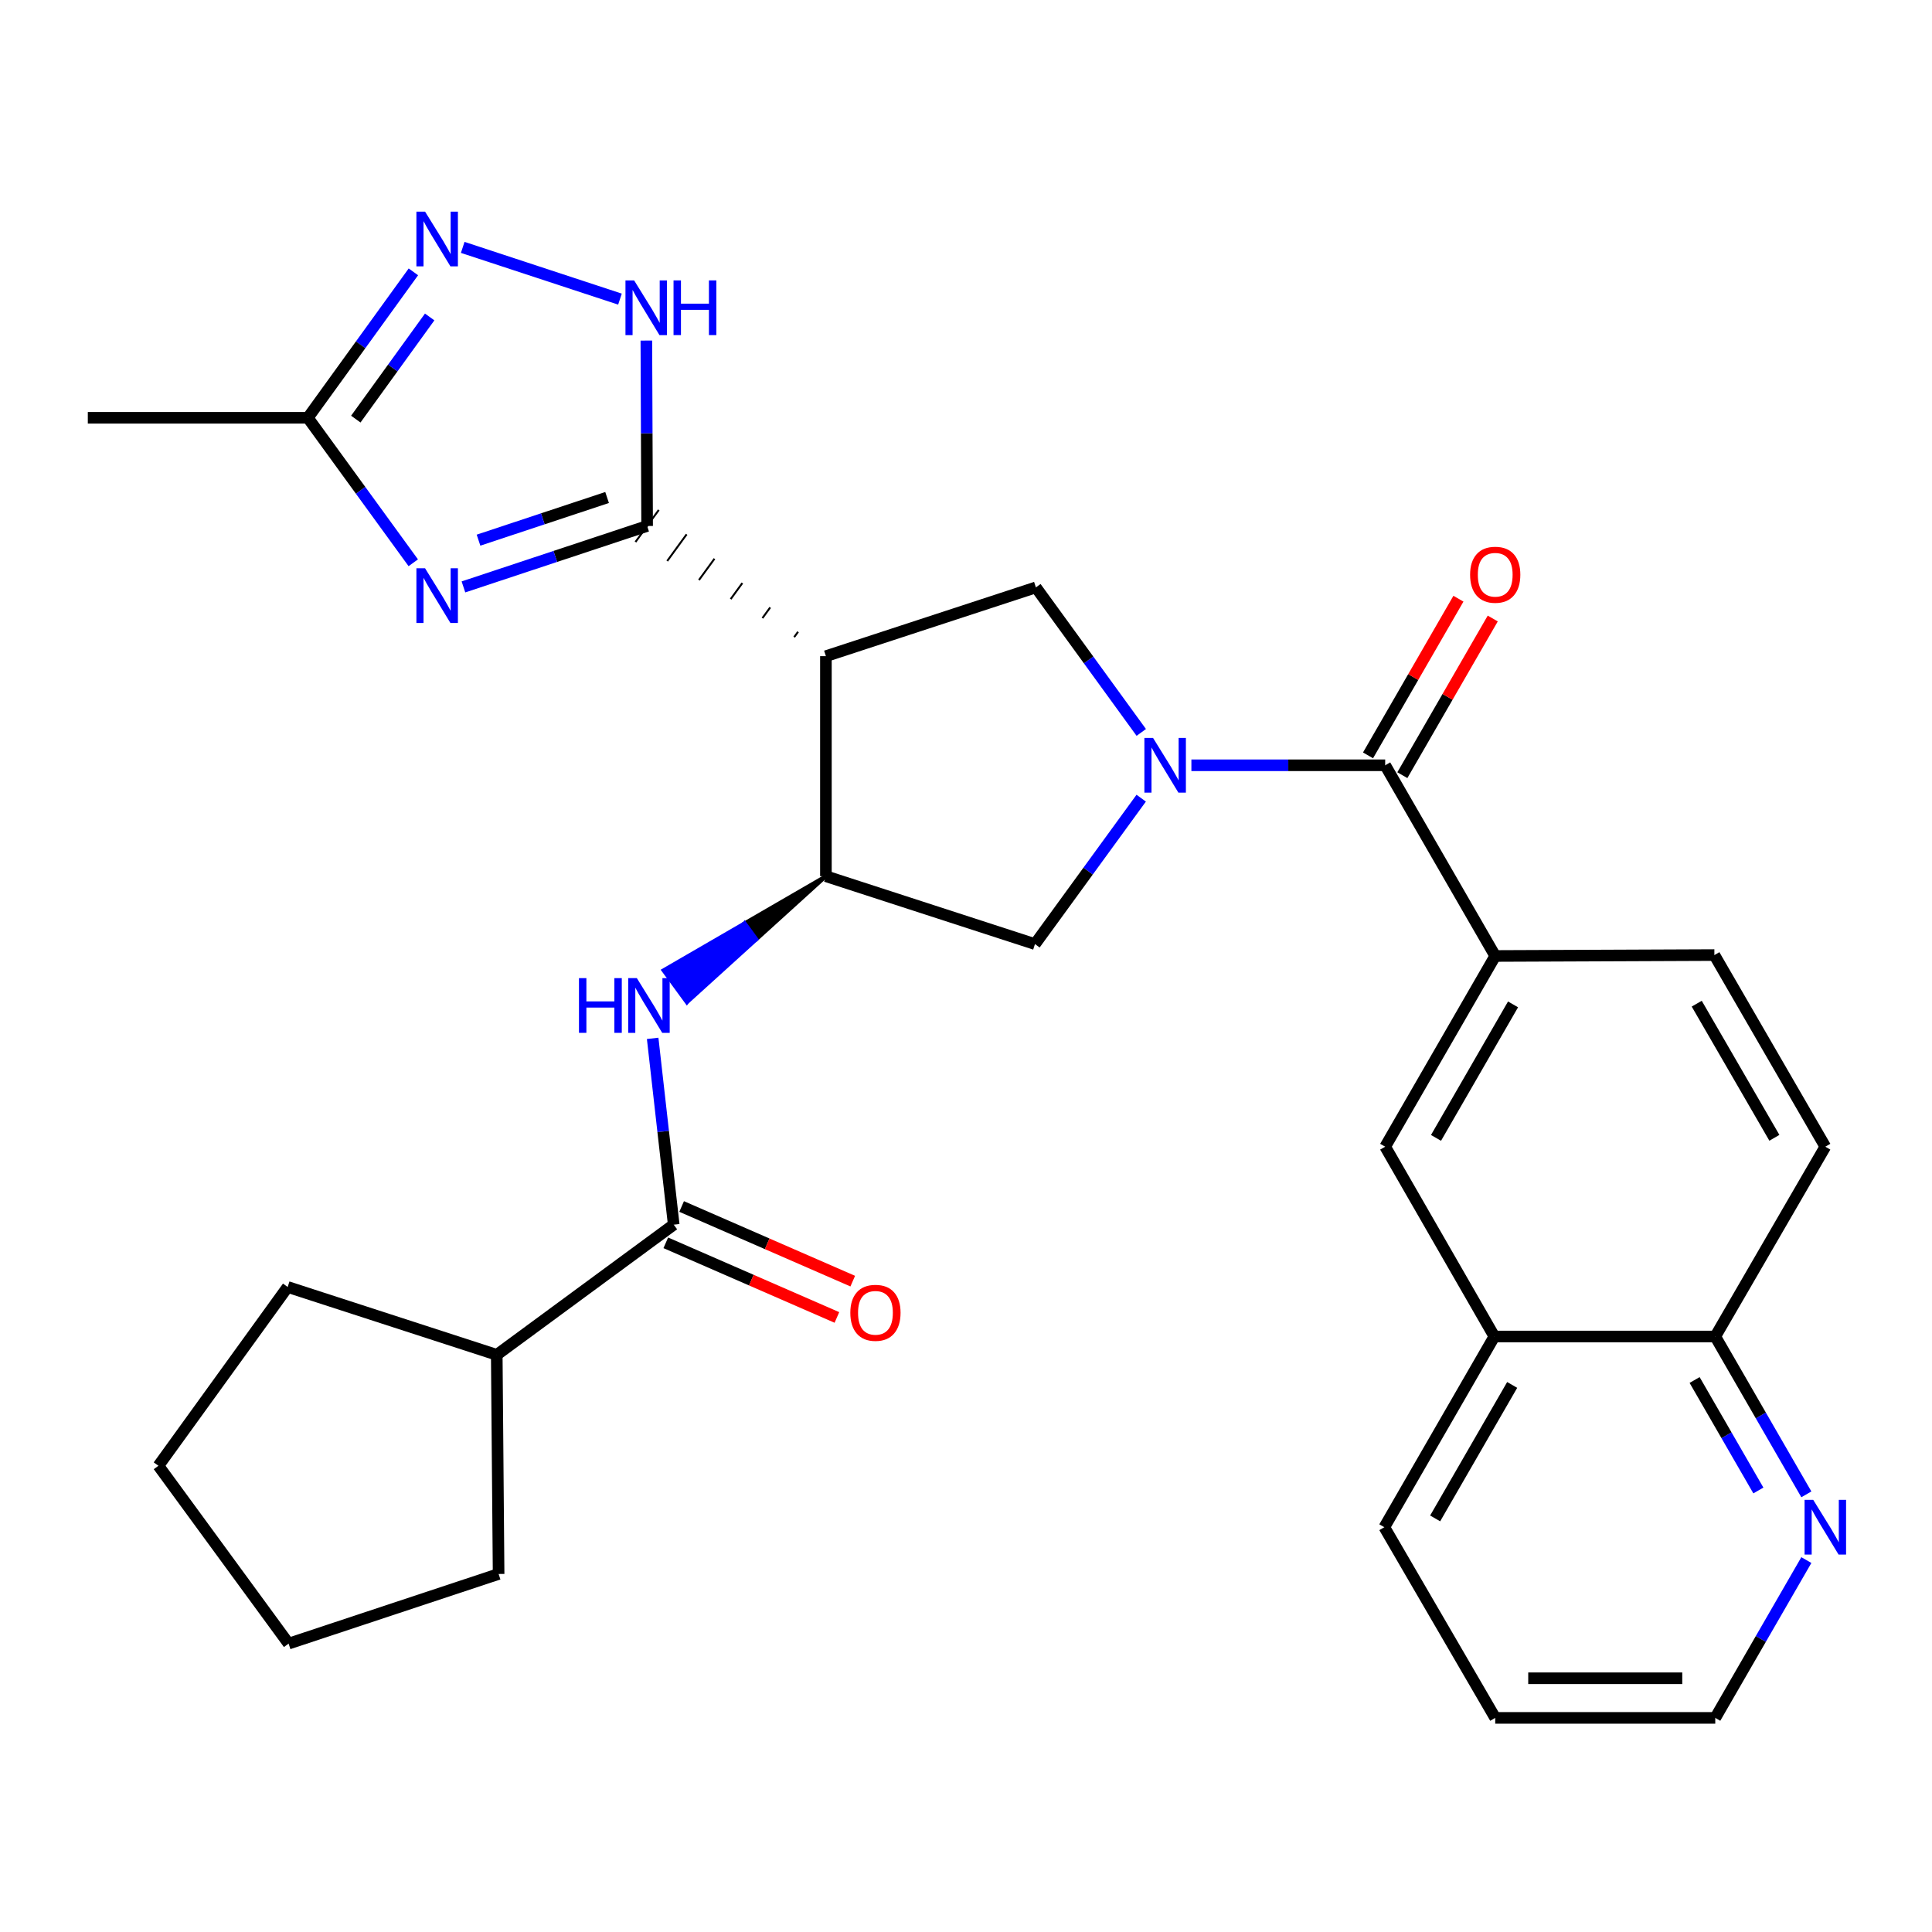 <?xml version='1.0' encoding='iso-8859-1'?>
<svg version='1.1' baseProfile='full'
              xmlns='http://www.w3.org/2000/svg'
                      xmlns:rdkit='http://www.rdkit.org/xml'
                      xmlns:xlink='http://www.w3.org/1999/xlink'
                  xml:space='preserve'
width='1000px' height='1000px' viewBox='0 0 1000 1000'>
<!-- END OF HEADER -->
<rect style='opacity:1.0;fill:#FFFFFF;stroke:none' width='1000' height='1000' x='0' y='0'> </rect>
<path class='bond-3' d='M 616.664,396.108 L 666.817,396.108' style='fill:none;fill-rule:evenodd;stroke:#0000FF;stroke-width:6px;stroke-linecap:butt;stroke-linejoin:miter;stroke-opacity:1' />
<path class='bond-3' d='M 666.817,396.108 L 716.971,396.108' style='fill:none;fill-rule:evenodd;stroke:#000000;stroke-width:6px;stroke-linecap:butt;stroke-linejoin:miter;stroke-opacity:1' />
<path class='bond-6' d='M 590.72,379.102 L 563.448,341.569' style='fill:none;fill-rule:evenodd;stroke:#0000FF;stroke-width:6px;stroke-linecap:butt;stroke-linejoin:miter;stroke-opacity:1' />
<path class='bond-6' d='M 563.448,341.569 L 536.175,304.035' style='fill:none;fill-rule:evenodd;stroke:#000000;stroke-width:6px;stroke-linecap:butt;stroke-linejoin:miter;stroke-opacity:1' />
<path class='bond-11' d='M 590.684,413.13 L 563.19,450.894' style='fill:none;fill-rule:evenodd;stroke:#0000FF;stroke-width:6px;stroke-linecap:butt;stroke-linejoin:miter;stroke-opacity:1' />
<path class='bond-11' d='M 563.19,450.894 L 535.697,488.659' style='fill:none;fill-rule:evenodd;stroke:#000000;stroke-width:6px;stroke-linecap:butt;stroke-linejoin:miter;stroke-opacity:1' />
<path class='bond-0' d='M 413.071,327.02 L 411.059,329.783' style='fill:none;fill-rule:evenodd;stroke:#000000;stroke-width:1.0px;stroke-linecap:butt;stroke-linejoin:miter;stroke-opacity:1' />
<path class='bond-0' d='M 398.654,314.406 L 394.629,319.933' style='fill:none;fill-rule:evenodd;stroke:#000000;stroke-width:1.0px;stroke-linecap:butt;stroke-linejoin:miter;stroke-opacity:1' />
<path class='bond-0' d='M 384.237,301.793 L 378.2,310.083' style='fill:none;fill-rule:evenodd;stroke:#000000;stroke-width:1.0px;stroke-linecap:butt;stroke-linejoin:miter;stroke-opacity:1' />
<path class='bond-0' d='M 369.82,289.179 L 361.77,300.233' style='fill:none;fill-rule:evenodd;stroke:#000000;stroke-width:1.0px;stroke-linecap:butt;stroke-linejoin:miter;stroke-opacity:1' />
<path class='bond-0' d='M 355.403,276.566 L 345.341,290.383' style='fill:none;fill-rule:evenodd;stroke:#000000;stroke-width:1.0px;stroke-linecap:butt;stroke-linejoin:miter;stroke-opacity:1' />
<path class='bond-0' d='M 340.986,263.952 L 328.911,280.533' style='fill:none;fill-rule:evenodd;stroke:#000000;stroke-width:1.0px;stroke-linecap:butt;stroke-linejoin:miter;stroke-opacity:1' />
<path class='bond-1' d='M 334.948,272.242 L 287.412,288.013' style='fill:none;fill-rule:evenodd;stroke:#000000;stroke-width:6px;stroke-linecap:butt;stroke-linejoin:miter;stroke-opacity:1' />
<path class='bond-1' d='M 287.412,288.013 L 239.875,303.784' style='fill:none;fill-rule:evenodd;stroke:#0000FF;stroke-width:6px;stroke-linecap:butt;stroke-linejoin:miter;stroke-opacity:1' />
<path class='bond-1' d='M 314.229,257.506 L 280.953,268.545' style='fill:none;fill-rule:evenodd;stroke:#000000;stroke-width:6px;stroke-linecap:butt;stroke-linejoin:miter;stroke-opacity:1' />
<path class='bond-1' d='M 280.953,268.545 L 247.678,279.585' style='fill:none;fill-rule:evenodd;stroke:#0000FF;stroke-width:6px;stroke-linecap:butt;stroke-linejoin:miter;stroke-opacity:1' />
<path class='bond-5' d='M 334.948,272.242 L 334.75,224.26' style='fill:none;fill-rule:evenodd;stroke:#000000;stroke-width:6px;stroke-linecap:butt;stroke-linejoin:miter;stroke-opacity:1' />
<path class='bond-5' d='M 334.75,224.26 L 334.551,176.277' style='fill:none;fill-rule:evenodd;stroke:#0000FF;stroke-width:6px;stroke-linecap:butt;stroke-linejoin:miter;stroke-opacity:1' />
<path class='bond-10' d='M 213.909,291.292 L 186.629,253.769' style='fill:none;fill-rule:evenodd;stroke:#0000FF;stroke-width:6px;stroke-linecap:butt;stroke-linejoin:miter;stroke-opacity:1' />
<path class='bond-10' d='M 186.629,253.769 L 159.349,216.247' style='fill:none;fill-rule:evenodd;stroke:#000000;stroke-width:6px;stroke-linecap:butt;stroke-linejoin:miter;stroke-opacity:1' />
<path class='bond-2' d='M 427.488,339.633 L 536.175,304.035' style='fill:none;fill-rule:evenodd;stroke:#000000;stroke-width:6px;stroke-linecap:butt;stroke-linejoin:miter;stroke-opacity:1' />
<path class='bond-30' d='M 427.488,339.633 L 427.488,453.528' style='fill:none;fill-rule:evenodd;stroke:#000000;stroke-width:6px;stroke-linecap:butt;stroke-linejoin:miter;stroke-opacity:1' />
<path class='bond-12' d='M 716.971,396.108 L 773.924,494.813' style='fill:none;fill-rule:evenodd;stroke:#000000;stroke-width:6px;stroke-linecap:butt;stroke-linejoin:miter;stroke-opacity:1' />
<path class='bond-15' d='M 725.854,401.233 L 749.25,360.685' style='fill:none;fill-rule:evenodd;stroke:#000000;stroke-width:6px;stroke-linecap:butt;stroke-linejoin:miter;stroke-opacity:1' />
<path class='bond-15' d='M 749.25,360.685 L 772.647,320.137' style='fill:none;fill-rule:evenodd;stroke:#FF0000;stroke-width:6px;stroke-linecap:butt;stroke-linejoin:miter;stroke-opacity:1' />
<path class='bond-15' d='M 708.088,390.982 L 731.484,350.434' style='fill:none;fill-rule:evenodd;stroke:#000000;stroke-width:6px;stroke-linecap:butt;stroke-linejoin:miter;stroke-opacity:1' />
<path class='bond-15' d='M 731.484,350.434 L 754.881,309.886' style='fill:none;fill-rule:evenodd;stroke:#FF0000;stroke-width:6px;stroke-linecap:butt;stroke-linejoin:miter;stroke-opacity:1' />
<path class='bond-4' d='M 427.488,453.528 L 535.697,488.659' style='fill:none;fill-rule:evenodd;stroke:#000000;stroke-width:6px;stroke-linecap:butt;stroke-linejoin:miter;stroke-opacity:1' />
<path class='bond-8' d='M 427.488,453.528 L 385.454,477.885 L 391.504,486.166 Z' style='fill:#000000;fill-rule:evenodd;fill-opacity:1;stroke:#000000;stroke-width:2px;stroke-linecap:butt;stroke-linejoin:miter;stroke-opacity:1;' />
<path class='bond-8' d='M 385.454,477.885 L 355.52,518.804 L 343.42,502.241 Z' style='fill:#0000FF;fill-rule:evenodd;fill-opacity:1;stroke:#0000FF;stroke-width:2px;stroke-linecap:butt;stroke-linejoin:miter;stroke-opacity:1;' />
<path class='bond-8' d='M 385.454,477.885 L 391.504,486.166 L 355.52,518.804 Z' style='fill:#0000FF;fill-rule:evenodd;fill-opacity:1;stroke:#0000FF;stroke-width:2px;stroke-linecap:butt;stroke-linejoin:miter;stroke-opacity:1;' />
<path class='bond-7' d='M 320.893,154.824 L 239.503,128.048' style='fill:none;fill-rule:evenodd;stroke:#0000FF;stroke-width:6px;stroke-linecap:butt;stroke-linejoin:miter;stroke-opacity:1' />
<path class='bond-31' d='M 213.969,140.71 L 186.659,178.479' style='fill:none;fill-rule:evenodd;stroke:#0000FF;stroke-width:6px;stroke-linecap:butt;stroke-linejoin:miter;stroke-opacity:1' />
<path class='bond-31' d='M 186.659,178.479 L 159.349,216.247' style='fill:none;fill-rule:evenodd;stroke:#000000;stroke-width:6px;stroke-linecap:butt;stroke-linejoin:miter;stroke-opacity:1' />
<path class='bond-31' d='M 222.397,164.06 L 203.28,190.497' style='fill:none;fill-rule:evenodd;stroke:#0000FF;stroke-width:6px;stroke-linecap:butt;stroke-linejoin:miter;stroke-opacity:1' />
<path class='bond-31' d='M 203.28,190.497 L 184.163,216.935' style='fill:none;fill-rule:evenodd;stroke:#000000;stroke-width:6px;stroke-linecap:butt;stroke-linejoin:miter;stroke-opacity:1' />
<path class='bond-9' d='M 337.817,537.454 L 343.265,585.667' style='fill:none;fill-rule:evenodd;stroke:#0000FF;stroke-width:6px;stroke-linecap:butt;stroke-linejoin:miter;stroke-opacity:1' />
<path class='bond-9' d='M 343.265,585.667 L 348.714,633.879' style='fill:none;fill-rule:evenodd;stroke:#000000;stroke-width:6px;stroke-linecap:butt;stroke-linejoin:miter;stroke-opacity:1' />
<path class='bond-17' d='M 344.613,643.279 L 388.896,662.596' style='fill:none;fill-rule:evenodd;stroke:#000000;stroke-width:6px;stroke-linecap:butt;stroke-linejoin:miter;stroke-opacity:1' />
<path class='bond-17' d='M 388.896,662.596 L 433.179,681.913' style='fill:none;fill-rule:evenodd;stroke:#FF0000;stroke-width:6px;stroke-linecap:butt;stroke-linejoin:miter;stroke-opacity:1' />
<path class='bond-17' d='M 352.814,624.479 L 397.097,643.796' style='fill:none;fill-rule:evenodd;stroke:#000000;stroke-width:6px;stroke-linecap:butt;stroke-linejoin:miter;stroke-opacity:1' />
<path class='bond-17' d='M 397.097,643.796 L 441.38,663.112' style='fill:none;fill-rule:evenodd;stroke:#FF0000;stroke-width:6px;stroke-linecap:butt;stroke-linejoin:miter;stroke-opacity:1' />
<path class='bond-20' d='M 348.714,633.879 L 257.12,701.259' style='fill:none;fill-rule:evenodd;stroke:#000000;stroke-width:6px;stroke-linecap:butt;stroke-linejoin:miter;stroke-opacity:1' />
<path class='bond-22' d='M 159.349,216.247 L 45.455,216.247' style='fill:none;fill-rule:evenodd;stroke:#000000;stroke-width:6px;stroke-linecap:butt;stroke-linejoin:miter;stroke-opacity:1' />
<path class='bond-13' d='M 773.924,494.813 L 716.971,593.529' style='fill:none;fill-rule:evenodd;stroke:#000000;stroke-width:6px;stroke-linecap:butt;stroke-linejoin:miter;stroke-opacity:1' />
<path class='bond-13' d='M 783.148,519.87 L 743.28,588.971' style='fill:none;fill-rule:evenodd;stroke:#000000;stroke-width:6px;stroke-linecap:butt;stroke-linejoin:miter;stroke-opacity:1' />
<path class='bond-19' d='M 773.924,494.813 L 887.363,494.345' style='fill:none;fill-rule:evenodd;stroke:#000000;stroke-width:6px;stroke-linecap:butt;stroke-linejoin:miter;stroke-opacity:1' />
<path class='bond-14' d='M 716.971,593.529 L 773.48,691.778' style='fill:none;fill-rule:evenodd;stroke:#000000;stroke-width:6px;stroke-linecap:butt;stroke-linejoin:miter;stroke-opacity:1' />
<path class='bond-24' d='M 773.48,691.778 L 716.527,790.483' style='fill:none;fill-rule:evenodd;stroke:#000000;stroke-width:6px;stroke-linecap:butt;stroke-linejoin:miter;stroke-opacity:1' />
<path class='bond-24' d='M 782.703,716.835 L 742.835,785.928' style='fill:none;fill-rule:evenodd;stroke:#000000;stroke-width:6px;stroke-linecap:butt;stroke-linejoin:miter;stroke-opacity:1' />
<path class='bond-32' d='M 773.48,691.778 L 887.819,691.778' style='fill:none;fill-rule:evenodd;stroke:#000000;stroke-width:6px;stroke-linecap:butt;stroke-linejoin:miter;stroke-opacity:1' />
<path class='bond-16' d='M 934.967,773.474 L 911.393,732.626' style='fill:none;fill-rule:evenodd;stroke:#0000FF;stroke-width:6px;stroke-linecap:butt;stroke-linejoin:miter;stroke-opacity:1' />
<path class='bond-16' d='M 911.393,732.626 L 887.819,691.778' style='fill:none;fill-rule:evenodd;stroke:#000000;stroke-width:6px;stroke-linecap:butt;stroke-linejoin:miter;stroke-opacity:1' />
<path class='bond-16' d='M 910.129,771.472 L 893.628,742.878' style='fill:none;fill-rule:evenodd;stroke:#0000FF;stroke-width:6px;stroke-linecap:butt;stroke-linejoin:miter;stroke-opacity:1' />
<path class='bond-16' d='M 893.628,742.878 L 877.126,714.285' style='fill:none;fill-rule:evenodd;stroke:#000000;stroke-width:6px;stroke-linecap:butt;stroke-linejoin:miter;stroke-opacity:1' />
<path class='bond-23' d='M 934.966,807.491 L 911.392,848.334' style='fill:none;fill-rule:evenodd;stroke:#0000FF;stroke-width:6px;stroke-linecap:butt;stroke-linejoin:miter;stroke-opacity:1' />
<path class='bond-23' d='M 911.392,848.334 L 887.819,889.176' style='fill:none;fill-rule:evenodd;stroke:#000000;stroke-width:6px;stroke-linecap:butt;stroke-linejoin:miter;stroke-opacity:1' />
<path class='bond-18' d='M 887.819,691.778 L 944.783,593.529' style='fill:none;fill-rule:evenodd;stroke:#000000;stroke-width:6px;stroke-linecap:butt;stroke-linejoin:miter;stroke-opacity:1' />
<path class='bond-21' d='M 887.363,494.345 L 944.783,593.529' style='fill:none;fill-rule:evenodd;stroke:#000000;stroke-width:6px;stroke-linecap:butt;stroke-linejoin:miter;stroke-opacity:1' />
<path class='bond-21' d='M 878.225,519.5 L 918.419,588.928' style='fill:none;fill-rule:evenodd;stroke:#000000;stroke-width:6px;stroke-linecap:butt;stroke-linejoin:miter;stroke-opacity:1' />
<path class='bond-25' d='M 257.12,701.259 L 258.077,814.686' style='fill:none;fill-rule:evenodd;stroke:#000000;stroke-width:6px;stroke-linecap:butt;stroke-linejoin:miter;stroke-opacity:1' />
<path class='bond-26' d='M 257.12,701.259 L 148.9,666.139' style='fill:none;fill-rule:evenodd;stroke:#000000;stroke-width:6px;stroke-linecap:butt;stroke-linejoin:miter;stroke-opacity:1' />
<path class='bond-33' d='M 887.819,889.176 L 773.924,889.176' style='fill:none;fill-rule:evenodd;stroke:#000000;stroke-width:6px;stroke-linecap:butt;stroke-linejoin:miter;stroke-opacity:1' />
<path class='bond-33' d='M 870.734,868.665 L 791.008,868.665' style='fill:none;fill-rule:evenodd;stroke:#000000;stroke-width:6px;stroke-linecap:butt;stroke-linejoin:miter;stroke-opacity:1' />
<path class='bond-27' d='M 716.527,790.483 L 773.924,889.176' style='fill:none;fill-rule:evenodd;stroke:#000000;stroke-width:6px;stroke-linecap:butt;stroke-linejoin:miter;stroke-opacity:1' />
<path class='bond-28' d='M 258.077,814.686 L 149.378,850.74' style='fill:none;fill-rule:evenodd;stroke:#000000;stroke-width:6px;stroke-linecap:butt;stroke-linejoin:miter;stroke-opacity:1' />
<path class='bond-29' d='M 148.9,666.139 L 81.999,758.679' style='fill:none;fill-rule:evenodd;stroke:#000000;stroke-width:6px;stroke-linecap:butt;stroke-linejoin:miter;stroke-opacity:1' />
<path class='bond-34' d='M 149.378,850.74 L 81.999,758.679' style='fill:none;fill-rule:evenodd;stroke:#000000;stroke-width:6px;stroke-linecap:butt;stroke-linejoin:miter;stroke-opacity:1' />
<path  class='atom-0' d='M 596.816 381.948
L 606.096 396.948
Q 607.016 398.428, 608.496 401.108
Q 609.976 403.788, 610.056 403.948
L 610.056 381.948
L 613.816 381.948
L 613.816 410.268
L 609.936 410.268
L 599.976 393.868
Q 598.816 391.948, 597.576 389.748
Q 596.376 387.548, 596.016 386.868
L 596.016 410.268
L 592.336 410.268
L 592.336 381.948
L 596.816 381.948
' fill='#0000FF'/>
<path  class='atom-2' d='M 220.013 294.137
L 229.293 309.137
Q 230.213 310.617, 231.693 313.297
Q 233.173 315.977, 233.253 316.137
L 233.253 294.137
L 237.013 294.137
L 237.013 322.457
L 233.133 322.457
L 223.173 306.057
Q 222.013 304.137, 220.773 301.937
Q 219.573 299.737, 219.213 299.057
L 219.213 322.457
L 215.533 322.457
L 215.533 294.137
L 220.013 294.137
' fill='#0000FF'/>
<path  class='atom-6' d='M 328.221 145.134
L 337.501 160.134
Q 338.421 161.614, 339.901 164.294
Q 341.381 166.974, 341.461 167.134
L 341.461 145.134
L 345.221 145.134
L 345.221 173.454
L 341.341 173.454
L 331.381 157.054
Q 330.221 155.134, 328.981 152.934
Q 327.781 150.734, 327.421 150.054
L 327.421 173.454
L 323.741 173.454
L 323.741 145.134
L 328.221 145.134
' fill='#0000FF'/>
<path  class='atom-6' d='M 348.621 145.134
L 352.461 145.134
L 352.461 157.174
L 366.941 157.174
L 366.941 145.134
L 370.781 145.134
L 370.781 173.454
L 366.941 173.454
L 366.941 160.374
L 352.461 160.374
L 352.461 173.454
L 348.621 173.454
L 348.621 145.134
' fill='#0000FF'/>
<path  class='atom-8' d='M 220.013 109.535
L 229.293 124.535
Q 230.213 126.015, 231.693 128.695
Q 233.173 131.375, 233.253 131.535
L 233.253 109.535
L 237.013 109.535
L 237.013 137.855
L 233.133 137.855
L 223.173 121.455
Q 222.013 119.535, 220.773 117.335
Q 219.573 115.135, 219.213 114.455
L 219.213 137.855
L 215.533 137.855
L 215.533 109.535
L 220.013 109.535
' fill='#0000FF'/>
<path  class='atom-9' d='M 299.674 506.28
L 303.514 506.28
L 303.514 518.32
L 317.994 518.32
L 317.994 506.28
L 321.834 506.28
L 321.834 534.6
L 317.994 534.6
L 317.994 521.52
L 303.514 521.52
L 303.514 534.6
L 299.674 534.6
L 299.674 506.28
' fill='#0000FF'/>
<path  class='atom-9' d='M 329.634 506.28
L 338.914 521.28
Q 339.834 522.76, 341.314 525.44
Q 342.794 528.12, 342.874 528.28
L 342.874 506.28
L 346.634 506.28
L 346.634 534.6
L 342.754 534.6
L 332.794 518.2
Q 331.634 516.28, 330.394 514.08
Q 329.194 511.88, 328.834 511.2
L 328.834 534.6
L 325.154 534.6
L 325.154 506.28
L 329.634 506.28
' fill='#0000FF'/>
<path  class='atom-16' d='M 760.924 297.483
Q 760.924 290.683, 764.284 286.883
Q 767.644 283.083, 773.924 283.083
Q 780.204 283.083, 783.564 286.883
Q 786.924 290.683, 786.924 297.483
Q 786.924 304.363, 783.524 308.283
Q 780.124 312.163, 773.924 312.163
Q 767.684 312.163, 764.284 308.283
Q 760.924 304.403, 760.924 297.483
M 773.924 308.963
Q 778.244 308.963, 780.564 306.083
Q 782.924 303.163, 782.924 297.483
Q 782.924 291.923, 780.564 289.123
Q 778.244 286.283, 773.924 286.283
Q 769.604 286.283, 767.244 289.083
Q 764.924 291.883, 764.924 297.483
Q 764.924 303.203, 767.244 306.083
Q 769.604 308.963, 773.924 308.963
' fill='#FF0000'/>
<path  class='atom-17' d='M 938.523 776.323
L 947.803 791.323
Q 948.723 792.803, 950.203 795.483
Q 951.683 798.163, 951.763 798.323
L 951.763 776.323
L 955.523 776.323
L 955.523 804.643
L 951.643 804.643
L 941.683 788.243
Q 940.523 786.323, 939.283 784.123
Q 938.083 781.923, 937.723 781.243
L 937.723 804.643
L 934.043 804.643
L 934.043 776.323
L 938.523 776.323
' fill='#0000FF'/>
<path  class='atom-18' d='M 440.128 679.505
Q 440.128 672.705, 443.488 668.905
Q 446.848 665.105, 453.128 665.105
Q 459.408 665.105, 462.768 668.905
Q 466.128 672.705, 466.128 679.505
Q 466.128 686.385, 462.728 690.305
Q 459.328 694.185, 453.128 694.185
Q 446.888 694.185, 443.488 690.305
Q 440.128 686.425, 440.128 679.505
M 453.128 690.985
Q 457.448 690.985, 459.768 688.105
Q 462.128 685.185, 462.128 679.505
Q 462.128 673.945, 459.768 671.145
Q 457.448 668.305, 453.128 668.305
Q 448.808 668.305, 446.448 671.105
Q 444.128 673.905, 444.128 679.505
Q 444.128 685.225, 446.448 688.105
Q 448.808 690.985, 453.128 690.985
' fill='#FF0000'/>
</svg>
